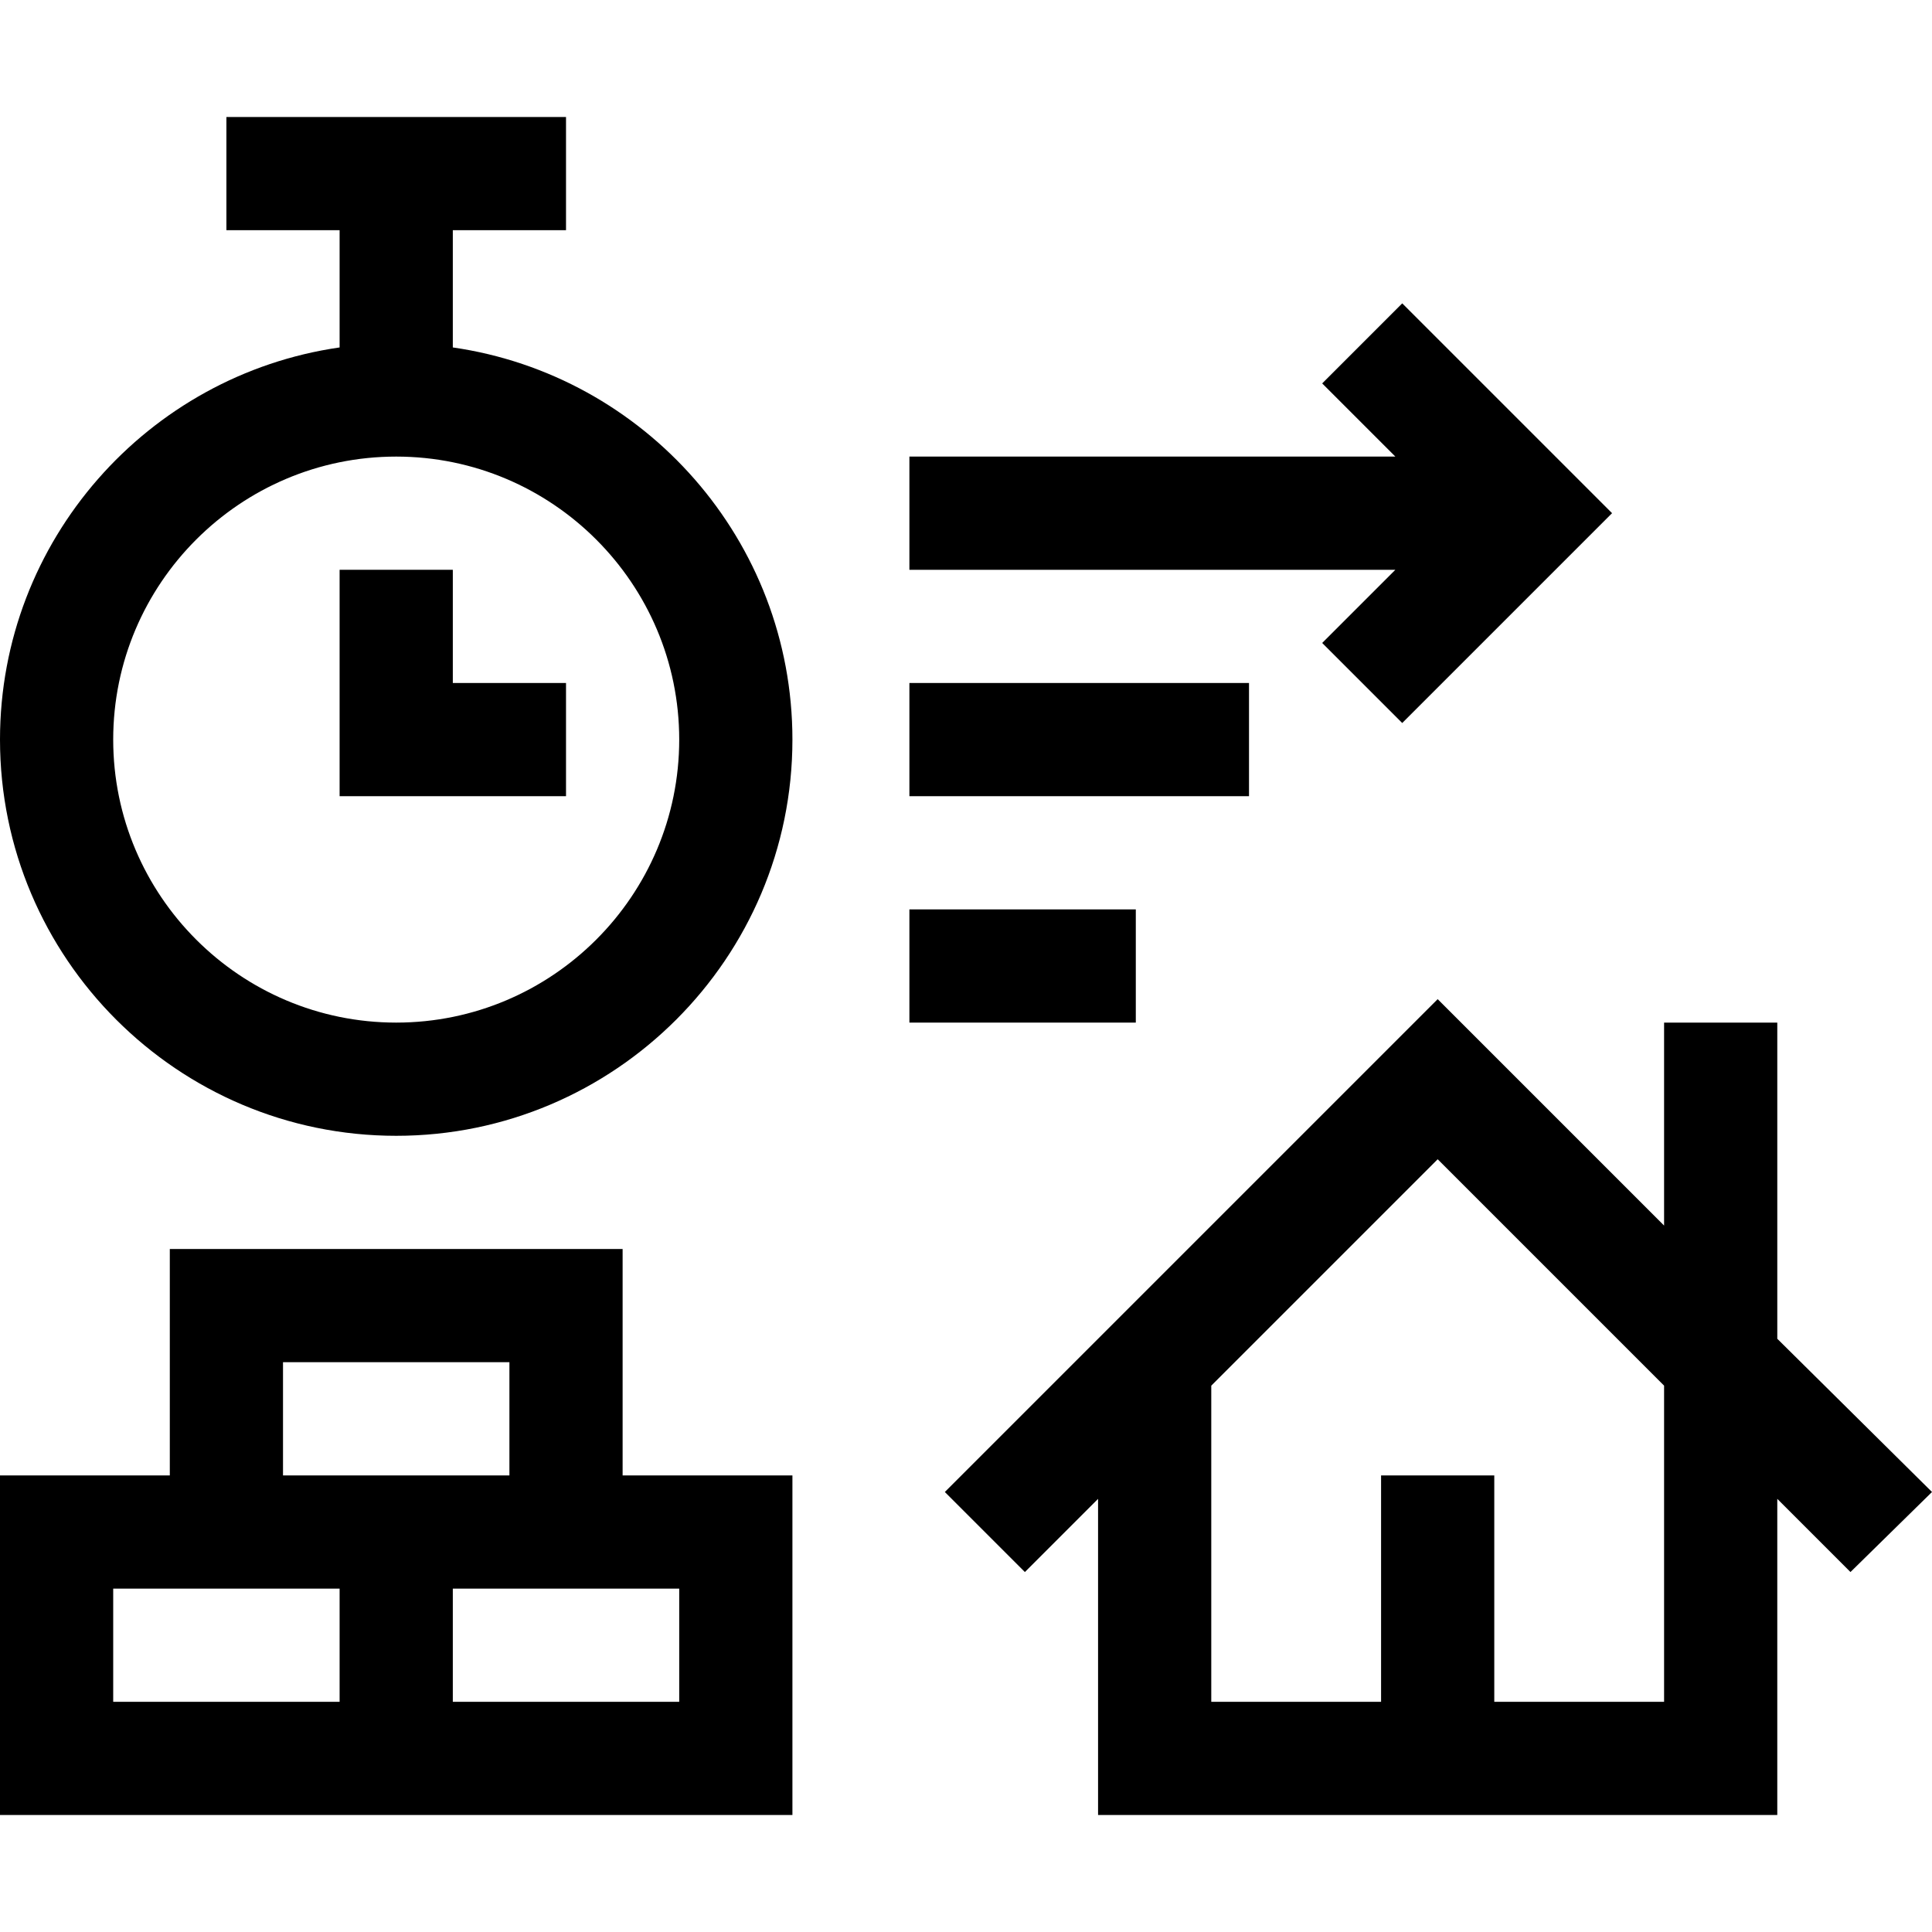 <svg id="Capa_1" enable-background="new 0 0 512 512" height="512" viewBox="0 0 512 512" width="512" xmlns="http://www.w3.org/2000/svg"><g><path d="m165 331h-120v60h-45v90h210v-90h-45zm-75 120h-60v-30h60zm-15-60v-30h60v30c-20.996 0-39.072 0-60 0zm105 60h-60v-30h60z"/><path d="m512 395.394-41-40.606v-83.788h-30v53.787l-60-60-130.606 130.607 21.213 21.213 19.393-19.394v83.787h180v-83.787l19.394 19.394zm-71 55.606h-45v-60h-30v60h-45v-83.787l60-60 60 60z"/><path d="m120 92.076v-31.076h30v-30h-90v30h30v31.076c-50.816 7.301-90 51.119-90 103.924 0 57.897 47.103 105 105 105s105-47.103 105-105c0-52.805-39.184-96.623-90-103.924zm-15 178.924c-41.355 0-75-33.645-75-75s33.645-75 75-75 75 33.645 75 75-33.645 75-75 75z"/><path d="m120 151h-30v60h60v-30h-30z"/><path d="m241 181h90v30h-90z"/><path d="m241 241h60v30h-60z"/><path d="m350.394 170.393 21.212 21.214 55.607-55.607-55.607-55.607-21.212 21.214 19.393 19.393h-128.787v30h128.787z"/></g></svg>